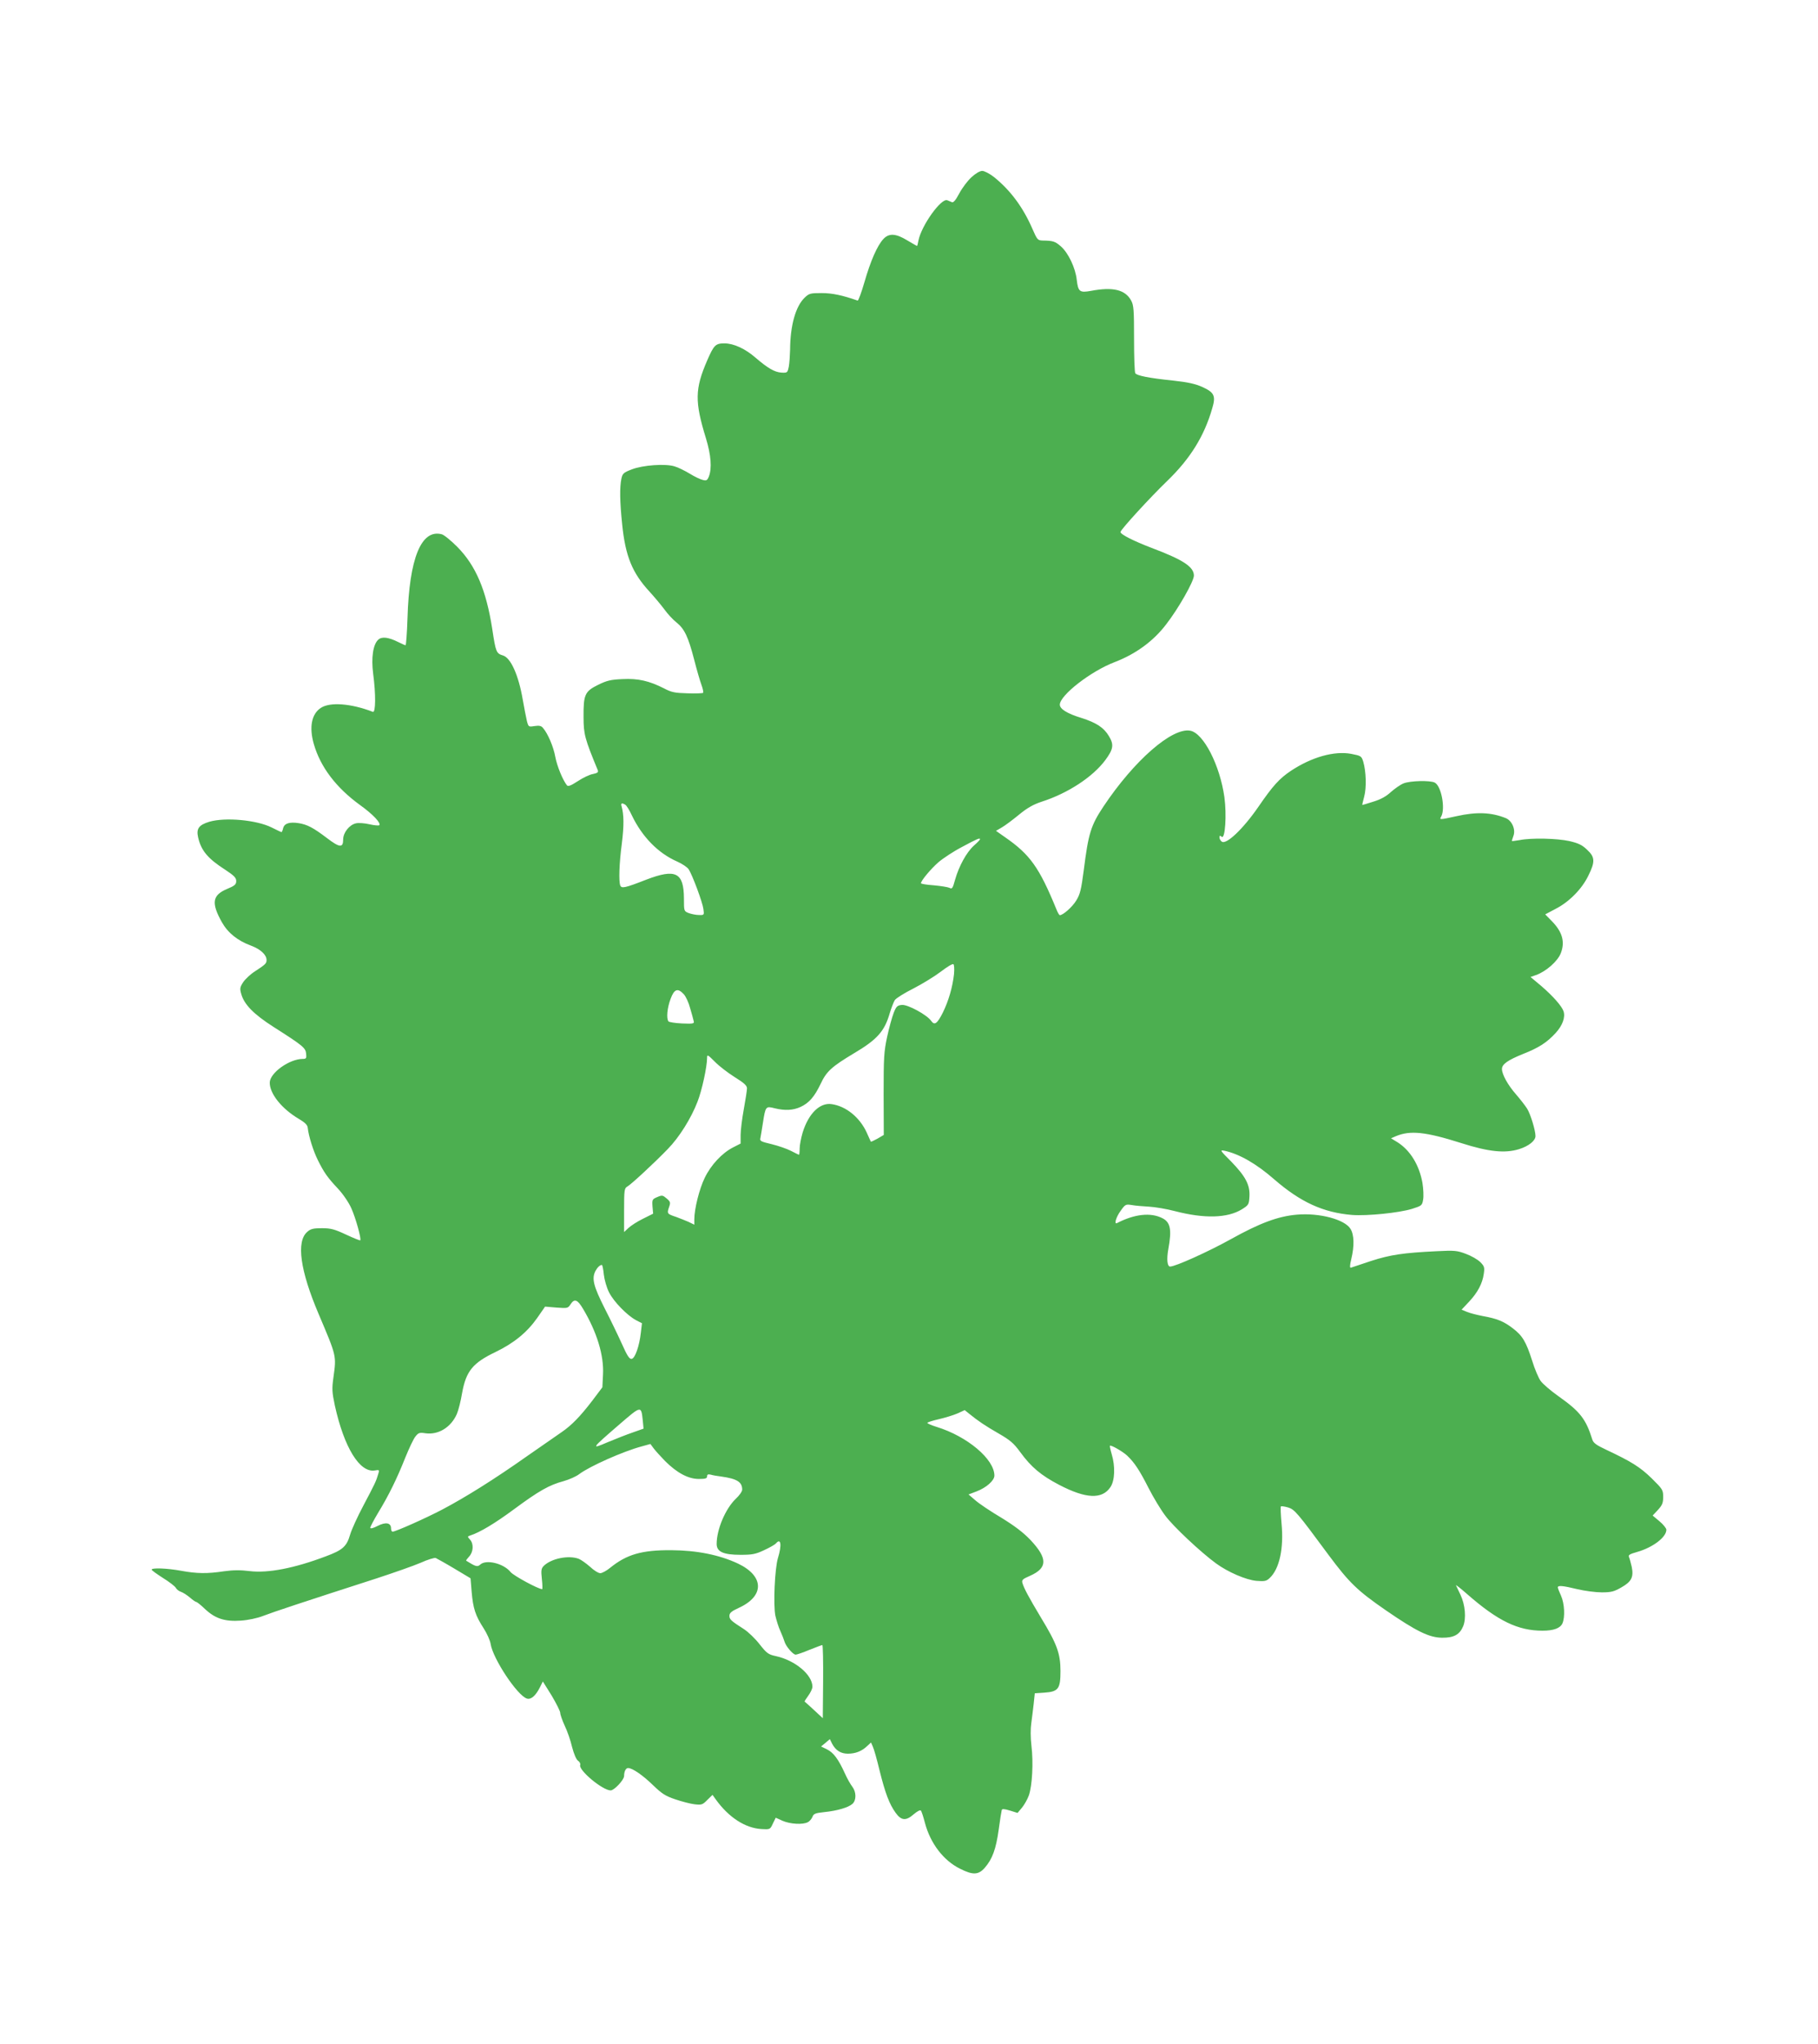 <?xml version="1.0" standalone="no"?>
<!DOCTYPE svg PUBLIC "-//W3C//DTD SVG 20010904//EN"
 "http://www.w3.org/TR/2001/REC-SVG-20010904/DTD/svg10.dtd">
<svg version="1.0" xmlns="http://www.w3.org/2000/svg"
 width="1139pt" height="1280pt" viewBox="0 0 1139 1280"
 preserveAspectRatio="xMidYMid meet">
<g transform="translate(0,1280) scale(0.1,-0.1)"
fill="#4caf50" stroke="none">
<path d="M6086 11690 c-24 -22 -58 -67 -76 -101 -22 -41 -36 -59 -46 -55 -8 3
-21 9 -29 12 -38 16 -163 -159 -181 -253 -3 -18 -7 -33 -9 -33 -1 0 -29 16
-61 35 -72 44 -115 46 -150 8 -38 -41 -80 -137 -118 -269 -19 -65 -38 -118
-43 -116 -94 33 -159 47 -225 47 -71 0 -79 -2 -107 -29 -56 -54 -90 -172 -91
-326 -1 -36 -4 -83 -8 -105 -8 -39 -9 -40 -47 -38 -42 3 -84 27 -161 93 -64
56 -137 90 -195 90 -56 0 -66 -10 -108 -106 -78 -180 -79 -258 -8 -489 32
-105 38 -188 18 -239 -10 -24 -15 -27 -38 -21 -15 3 -52 21 -83 40 -30 18 -72
39 -94 45 -57 18 -198 8 -268 -19 -52 -20 -58 -26 -65 -59 -11 -54 -10 -141 5
-285 20 -199 63 -304 171 -421 31 -34 73 -84 93 -111 20 -28 54 -65 76 -82 51
-41 74 -91 111 -233 16 -63 37 -135 46 -159 9 -24 13 -46 10 -49 -3 -3 -47 -5
-98 -3 -78 2 -100 6 -147 31 -93 47 -162 63 -260 58 -73 -3 -98 -9 -153 -36
-83 -41 -92 -61 -91 -202 0 -107 8 -136 89 -332 5 -13 -1 -18 -29 -24 -20 -3
-63 -23 -96 -45 -43 -28 -61 -35 -68 -26 -26 32 -62 120 -73 178 -11 63 -47
147 -77 181 -11 14 -24 16 -53 12 -37 -6 -38 -6 -48 32 -5 22 -17 82 -26 134
-26 152 -75 262 -124 276 -42 13 -45 21 -67 166 -38 244 -103 397 -220 515
-39 39 -83 75 -97 78 -128 33 -203 -150 -214 -527 -3 -93 -9 -168 -12 -168 -4
0 -24 9 -46 20 -60 30 -102 36 -125 15 -33 -30 -45 -113 -32 -214 17 -127 16
-245 -2 -238 -137 53 -270 63 -327 24 -57 -38 -73 -120 -43 -225 41 -144 140
-274 289 -382 81 -58 134 -114 121 -127 -3 -3 -31 -1 -61 6 -30 7 -69 10 -85
6 -41 -9 -80 -58 -80 -101 0 -54 -22 -52 -102 9 -87 66 -123 84 -176 93 -58 9
-90 -1 -98 -31 -3 -14 -8 -25 -10 -25 -3 0 -30 13 -62 29 -94 47 -290 65 -390
36 -66 -20 -83 -43 -71 -97 19 -84 61 -134 172 -205 53 -35 67 -49 67 -69 0
-22 -9 -30 -60 -51 -90 -39 -97 -87 -30 -207 38 -67 97 -115 183 -147 59 -22
97 -57 97 -90 0 -21 -7 -28 -73 -71 -27 -17 -59 -47 -73 -67 -21 -32 -22 -41
-13 -73 18 -67 78 -128 203 -208 184 -117 201 -131 204 -168 3 -28 0 -32 -21
-32 -84 0 -207 -88 -207 -149 0 -70 76 -164 183 -227 37 -22 53 -37 55 -55 5
-51 35 -146 63 -202 38 -77 61 -110 126 -179 31 -33 67 -85 84 -123 28 -62 64
-193 56 -201 -2 -2 -42 14 -89 36 -73 34 -96 40 -151 40 -54 0 -71 -4 -92 -23
-70 -60 -45 -242 72 -516 112 -264 111 -258 92 -395 -10 -72 -9 -92 9 -177 58
-262 155 -420 249 -406 30 5 31 4 23 -21 -13 -45 -21 -62 -92 -196 -38 -71
-75 -153 -84 -183 -22 -76 -46 -98 -154 -138 -196 -74 -361 -106 -476 -92 -55
7 -103 7 -160 -1 -105 -16 -171 -15 -269 3 -87 16 -185 20 -185 7 0 -4 32 -27
71 -52 39 -24 75 -52 80 -61 5 -10 19 -21 31 -25 13 -4 38 -20 56 -35 18 -16
37 -29 41 -29 5 0 30 -20 56 -45 64 -60 125 -79 224 -72 45 3 103 15 141 30
62 24 252 87 705 233 110 36 236 80 280 99 44 20 87 33 95 30 8 -4 61 -33 116
-66 l102 -61 7 -86 c9 -102 23 -147 75 -227 21 -33 41 -77 44 -99 15 -93 167
-322 227 -341 25 -8 54 16 81 69 l19 38 55 -88 c29 -49 54 -98 54 -109 0 -11
13 -47 28 -80 16 -33 37 -93 46 -133 12 -45 26 -78 37 -86 11 -7 17 -20 14
-27 -12 -32 140 -159 191 -159 22 0 84 66 84 90 0 29 11 50 25 50 27 0 91 -44
156 -107 55 -53 77 -68 140 -89 41 -14 95 -28 121 -31 43 -5 50 -3 79 27 l33
32 20 -28 c81 -113 185 -180 286 -186 54 -3 55 -3 72 34 l18 37 42 -19 c47
-21 128 -26 159 -9 11 5 24 21 29 33 7 20 18 24 73 30 81 8 153 29 178 52 25
23 24 74 -1 107 -11 14 -33 52 -47 84 -40 88 -71 130 -112 150 l-37 18 28 23
27 23 15 -30 c22 -41 54 -61 98 -61 47 0 86 15 119 46 l26 24 11 -25 c7 -14
26 -81 42 -148 36 -145 62 -213 101 -267 36 -50 65 -52 114 -9 21 18 40 28 44
23 5 -5 16 -40 26 -78 34 -128 116 -235 219 -286 81 -41 116 -40 156 6 47 54
70 116 87 239 8 61 17 115 19 122 2 8 15 8 51 -3 l48 -15 27 32 c15 18 35 53
44 78 21 61 29 205 16 311 -6 51 -6 107 -1 140 4 30 11 85 15 121 l7 67 59 4
c89 6 102 24 102 135 0 110 -22 170 -123 336 -76 127 -104 179 -115 214 -6 20
-1 26 48 47 110 49 110 109 2 224 -45 47 -99 88 -182 139 -66 39 -139 88 -163
109 l-43 37 50 19 c61 23 112 68 112 99 0 103 -170 246 -362 305 -32 10 -58
21 -58 25 0 4 32 14 71 23 39 9 92 25 117 36 l46 21 26 -21 c59 -48 104 -78
186 -125 73 -42 95 -61 136 -117 68 -93 129 -145 244 -205 167 -87 269 -92
321 -14 28 41 31 130 8 206 -8 27 -13 51 -11 53 7 6 80 -36 108 -62 46 -44 77
-91 133 -201 30 -59 77 -137 105 -174 48 -66 224 -231 319 -300 74 -54 187
-103 253 -109 51 -4 62 -2 83 18 61 57 89 186 74 341 -5 56 -7 104 -4 107 3 3
22 0 44 -6 42 -13 56 -29 254 -297 131 -176 181 -224 359 -347 192 -132 272
-171 352 -172 74 -1 111 19 133 72 20 49 13 134 -17 197 -13 28 -26 54 -28 59
-3 6 29 -19 70 -55 192 -168 318 -229 472 -229 69 0 111 15 125 46 17 39 13
124 -9 173 -11 24 -20 47 -20 52 0 14 31 11 122 -11 46 -11 115 -20 153 -20
60 0 78 5 123 31 64 36 78 65 65 129 -6 25 -13 52 -17 61 -6 13 5 19 51 32 98
28 183 92 183 139 0 9 -19 33 -43 53 l-43 36 33 35 c27 30 33 43 33 81 0 44
-3 49 -72 117 -73 71 -128 105 -283 178 -64 30 -82 43 -89 65 -40 128 -76 175
-212 271 -48 34 -98 77 -111 95 -13 17 -38 75 -54 128 -38 119 -61 157 -122
203 -56 43 -98 60 -187 76 -36 7 -80 18 -99 26 l-34 14 46 49 c55 58 85 116
93 175 6 40 4 48 -22 74 -16 16 -56 39 -89 51 -55 21 -71 23 -185 17 -207 -10
-289 -22 -410 -61 -63 -21 -120 -40 -126 -42 -8 -3 -8 13 2 54 20 83 18 152
-5 189 -36 59 -194 101 -335 89 -119 -10 -234 -53 -417 -155 -141 -78 -345
-170 -378 -170 -18 0 -23 45 -11 111 22 120 13 167 -38 192 -73 37 -174 26
-284 -31 -20 -10 -5 39 23 77 29 41 32 42 70 36 22 -4 70 -8 107 -10 37 -2
110 -14 163 -28 185 -48 329 -44 419 11 43 27 45 30 48 81 4 72 -24 125 -114
218 -71 71 -73 74 -42 68 92 -20 199 -81 310 -178 166 -144 308 -209 489 -224
95 -7 293 13 375 38 60 19 64 21 70 57 4 20 2 68 -4 105 -20 112 -76 204 -156
255 l-41 25 30 13 c90 38 186 28 410 -43 172 -55 274 -65 362 -38 61 19 103
53 103 82 0 36 -31 137 -52 171 -12 19 -43 59 -69 89 -52 59 -89 126 -89 160
0 30 36 55 132 94 99 39 149 71 205 132 42 46 61 97 49 135 -11 33 -67 96
-139 158 l-68 57 34 12 c63 22 137 87 156 138 27 70 9 132 -54 197 l-44 45 66
35 c84 43 164 124 204 207 44 88 42 117 -8 163 -31 30 -55 41 -111 54 -77 17
-238 21 -312 6 -25 -4 -46 -7 -47 -6 -2 1 3 16 9 33 15 40 -10 96 -49 111 -90
36 -181 40 -307 12 -110 -24 -109 -24 -96 -1 26 50 0 190 -41 211 -28 15 -155
12 -196 -5 -20 -8 -55 -33 -79 -54 -29 -27 -63 -46 -109 -60 -37 -12 -68 -21
-70 -21 -1 0 4 24 12 53 15 56 12 156 -6 218 -11 35 -14 37 -75 49 -106 20
-248 -20 -378 -106 -72 -48 -113 -93 -203 -224 -97 -141 -204 -242 -231 -219
-8 6 -14 18 -14 26 0 12 3 13 14 4 22 -18 32 138 17 248 -28 200 -131 401
-214 416 -114 21 -352 -187 -544 -475 -79 -119 -94 -168 -123 -398 -16 -122
-23 -151 -47 -190 -25 -41 -83 -92 -103 -92 -4 0 -14 17 -22 38 -107 261 -165
342 -321 450 l-57 40 36 21 c21 12 69 48 108 80 52 43 90 64 141 81 166 53
322 156 400 261 51 69 55 97 22 151 -32 53 -78 83 -172 113 -89 27 -135 56
-135 83 0 59 196 211 345 267 130 50 242 131 322 237 77 99 173 269 173 304 0
55 -67 99 -266 174 -112 43 -194 84 -194 99 0 14 187 218 293 320 143 138 232
280 282 455 23 77 13 99 -62 133 -42 19 -89 30 -182 40 -154 16 -228 31 -238
46 -5 7 -8 104 -8 217 0 178 -2 209 -18 238 -37 68 -113 87 -251 61 -72 -13
-81 -6 -90 69 -8 75 -53 169 -100 210 -36 31 -48 35 -114 36 -31 1 -34 5 -65
76 -59 135 -138 240 -240 322 -27 21 -60 38 -73 38 -15 0 -42 -16 -68 -40z
m-2168 -3929 c7 -4 26 -34 41 -67 64 -133 164 -236 283 -288 32 -14 64 -36 72
-48 24 -36 88 -209 93 -250 5 -37 5 -38 -28 -37 -19 0 -47 6 -64 12 -30 12
-30 12 -30 92 -1 163 -52 188 -237 117 -133 -52 -154 -56 -162 -36 -10 27 -7
135 10 264 14 112 13 180 -2 233 -6 18 3 22 24 8z m2222 -216 c0 -3 -17 -21
-39 -40 -46 -42 -93 -128 -117 -212 -15 -55 -19 -61 -35 -52 -11 5 -55 12 -99
16 -44 3 -80 9 -80 13 0 16 62 90 109 131 28 24 94 68 148 96 95 51 113 59
113 48z m-163 -844 c-9 -82 -34 -167 -69 -239 -36 -72 -53 -84 -74 -54 -26 38
-148 104 -184 100 -28 -3 -35 -9 -51 -50 -10 -26 -29 -94 -41 -150 -20 -93
-22 -129 -22 -359 l1 -255 -39 -23 c-22 -12 -41 -21 -42 -19 -1 2 -13 27 -26
57 -44 96 -131 166 -221 178 -73 10 -143 -59 -180 -177 -10 -34 -19 -79 -19
-101 0 -21 -2 -39 -4 -39 -3 0 -25 11 -50 24 -25 13 -80 32 -121 42 -68 16
-76 20 -71 38 2 12 10 55 16 97 16 103 18 104 73 90 65 -16 116 -13 162 8 54
25 87 63 126 144 37 79 69 108 209 192 146 86 192 139 224 250 10 33 24 70 32
83 8 12 61 45 117 73 56 29 133 76 171 105 38 29 73 51 79 47 5 -3 7 -29 4
-62z m-1693 -126 c13 -14 31 -53 40 -88 10 -34 20 -70 22 -80 5 -16 -2 -18
-73 -15 -43 2 -81 8 -85 13 -14 19 -8 84 13 140 23 63 45 71 83 30z m319 -519
c58 -36 77 -53 77 -70 0 -12 -9 -71 -20 -131 -11 -60 -20 -133 -20 -162 l0
-53 -47 -24 c-69 -35 -139 -110 -178 -191 -34 -70 -65 -195 -65 -259 l0 -34
-37 18 c-21 9 -56 23 -78 31 -55 18 -57 21 -44 59 11 31 10 35 -14 56 -25 21
-29 22 -59 9 -31 -13 -33 -16 -30 -59 l4 -45 -64 -32 c-35 -17 -75 -43 -90
-57 l-28 -26 0 137 c0 125 2 137 19 147 23 12 170 148 254 235 72 73 147 193
187 297 28 71 60 220 60 275 0 22 4 20 48 -24 26 -27 82 -70 125 -97z m-820
-1236 c4 -34 18 -83 33 -112 29 -58 113 -144 169 -174 l37 -19 -7 -59 c-9 -83
-36 -160 -57 -164 -14 -3 -28 18 -60 90 -23 51 -72 153 -110 227 -70 139 -82
186 -57 234 12 22 28 37 40 37 3 0 9 -27 12 -60z m-130 -215 c87 -146 131
-291 125 -410 l-4 -81 -64 -85 c-76 -99 -129 -153 -190 -195 -25 -17 -123 -85
-219 -152 -204 -144 -385 -257 -531 -334 -105 -55 -292 -138 -310 -138 -6 0
-10 9 -10 20 0 36 -33 42 -84 16 -29 -15 -46 -19 -46 -11 0 6 22 48 49 93 66
108 118 214 170 345 24 59 52 119 64 133 18 23 25 26 63 20 81 -11 159 37 196
120 10 23 25 82 33 131 25 138 66 189 210 258 116 56 197 123 260 212 l50 72
71 -6 c70 -5 72 -5 89 21 24 37 43 30 78 -29z m374 -698 l5 -52 -68 -24 c-38
-13 -109 -41 -157 -61 -107 -46 -104 -42 73 111 138 119 137 119 147 26z m139
-254 c75 -75 146 -113 212 -113 41 0 52 3 52 16 0 12 6 15 23 11 12 -4 42 -9
67 -12 98 -14 130 -34 130 -82 0 -11 -18 -37 -41 -58 -65 -63 -119 -192 -119
-282 0 -49 42 -68 150 -68 73 0 94 4 147 29 35 16 68 35 74 42 32 38 38 -10
13 -91 -20 -66 -30 -294 -16 -362 7 -29 20 -72 31 -95 11 -24 22 -53 26 -66 8
-29 53 -82 70 -82 7 0 46 13 86 30 41 16 77 30 81 30 4 0 6 -103 5 -229 l-2
-229 -55 51 c-30 28 -57 52 -59 53 -1 2 9 18 23 37 14 19 26 44 26 56 0 75
-109 166 -230 192 -46 10 -56 17 -101 74 -27 35 -71 77 -97 94 -83 53 -92 62
-92 84 0 18 13 29 59 50 162 74 159 199 -5 277 -117 55 -259 83 -419 84 -184
1 -278 -26 -382 -110 -23 -19 -51 -34 -62 -34 -12 0 -41 18 -64 40 -24 21 -56
44 -71 50 -64 24 -173 2 -220 -45 -15 -16 -17 -28 -11 -82 4 -35 4 -63 2 -63
-24 0 -179 84 -198 107 -43 54 -153 81 -190 47 -18 -16 -27 -14 -88 24 -3 1 6
13 18 26 27 29 30 79 6 106 -17 19 -17 20 1 26 60 19 155 76 274 164 157 116
221 152 310 176 36 10 81 30 100 45 64 48 274 142 391 173 l54 15 20 -27 c11
-15 43 -50 71 -79z"/>
</g>
</svg>
